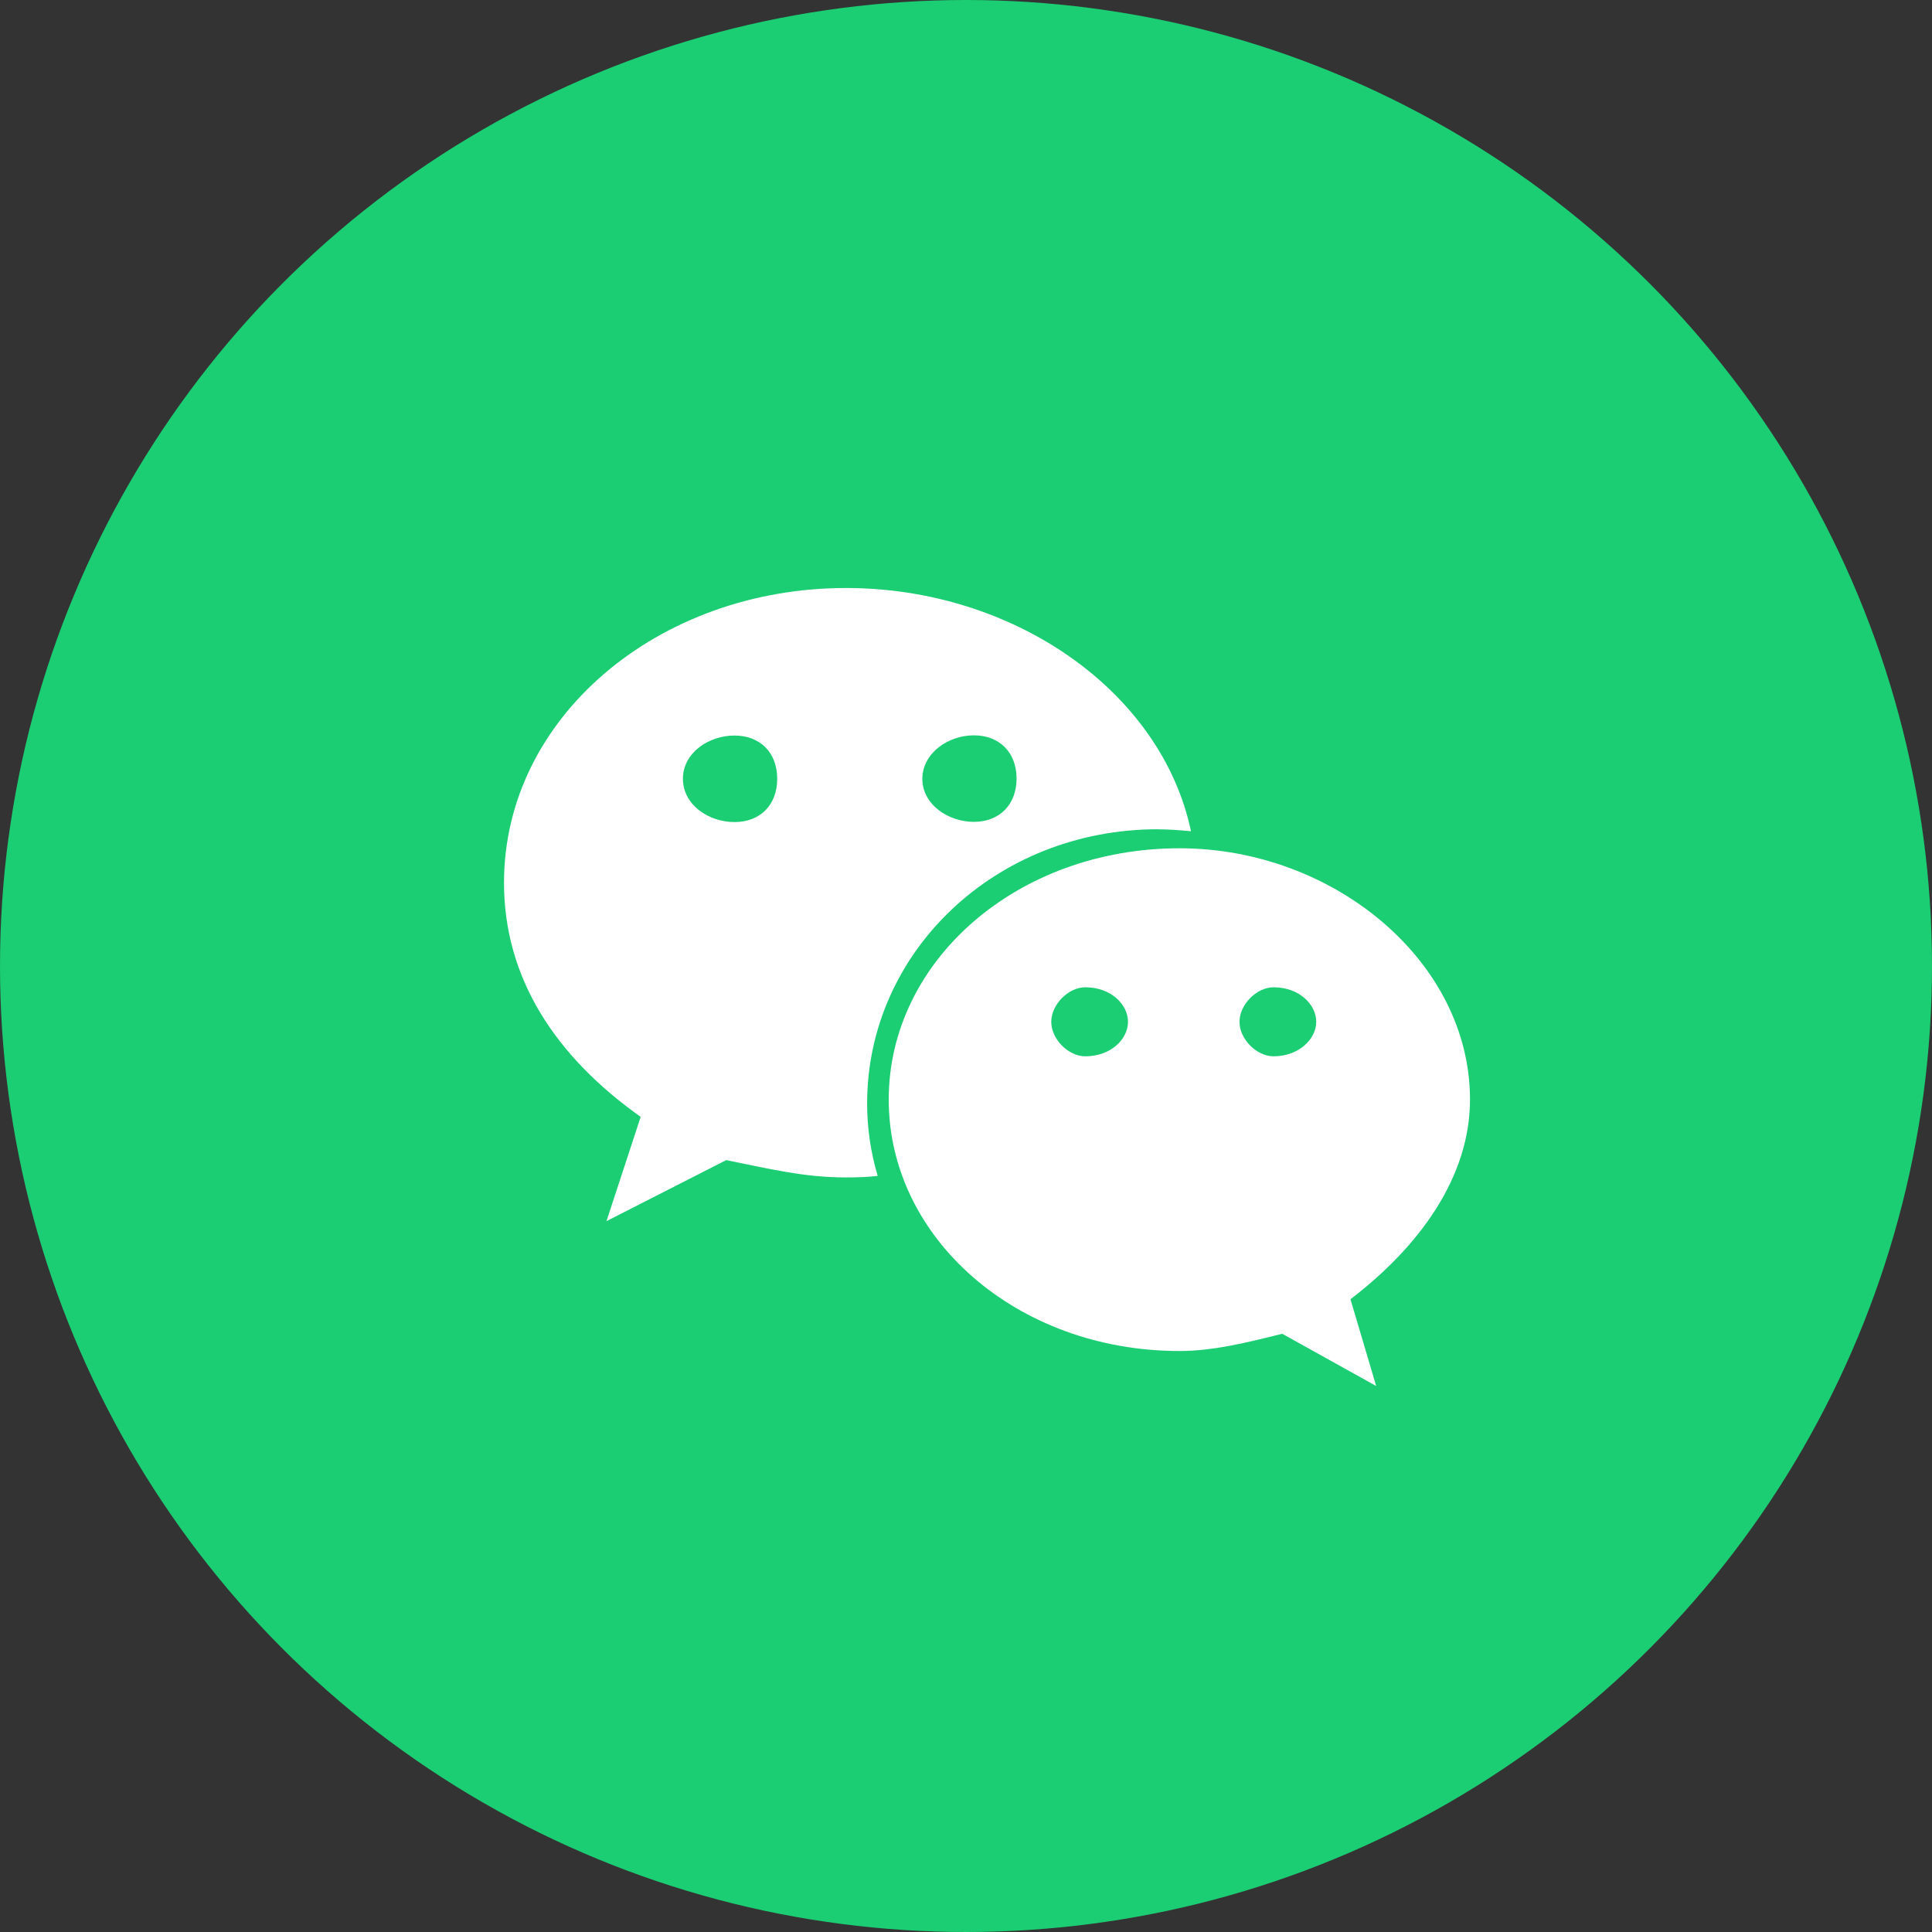 <svg width="46" height="46" viewBox="0 0 46 46" fill="none" xmlns="http://www.w3.org/2000/svg">
<rect x="0" y="0" width="46" height="46" fill="#333333" stroke="none"/>
<circle cx="23" cy="23" r="23" fill="#1BCD73"/>
<path d="M27.571 19.746C27.833 19.746 28.092 19.767 28.357 19.791C27.655 16.465 24.145 14 20.143 14C15.668 14 12 17.089 12 21.017C12 23.284 13.217 25.147 15.254 26.592L14.44 29.075L17.29 27.622C18.306 27.824 19.128 28.034 20.139 28.034C20.392 28.034 20.646 28.027 20.898 27.998C20.733 27.448 20.646 26.864 20.646 26.273C20.646 22.671 23.701 19.744 27.571 19.744V19.746ZM23.188 17.508C23.8 17.508 24.204 17.919 24.204 18.538C24.204 19.156 23.798 19.568 23.188 19.568C22.577 19.568 21.96 19.156 21.96 18.538C21.97 17.921 22.583 17.508 23.188 17.508ZM17.488 19.573C16.872 19.573 16.26 19.162 16.26 18.543C16.26 17.925 16.872 17.513 17.488 17.513C18.104 17.513 18.505 17.925 18.505 18.543C18.505 19.162 18.102 19.573 17.488 19.573ZM35 26.181C35 22.883 31.746 20.197 28.085 20.197C24.208 20.197 21.16 22.885 21.16 26.181C21.16 29.476 24.208 32.167 28.085 32.167C28.896 32.167 29.718 31.959 30.529 31.756L32.766 33L32.154 30.934C33.783 29.69 35 28.036 35 26.181ZM25.84 25.15C25.434 25.15 25.03 24.739 25.03 24.329C25.03 23.919 25.436 23.507 25.84 23.507C26.456 23.507 26.857 23.919 26.857 24.329C26.857 24.739 26.451 25.15 25.84 25.15ZM30.323 25.15C29.916 25.15 29.512 24.739 29.512 24.329C29.512 23.919 29.918 23.507 30.323 23.507C30.935 23.507 31.339 23.919 31.339 24.329C31.339 24.739 30.924 25.15 30.323 25.15Z" fill="white"/>
</svg>
